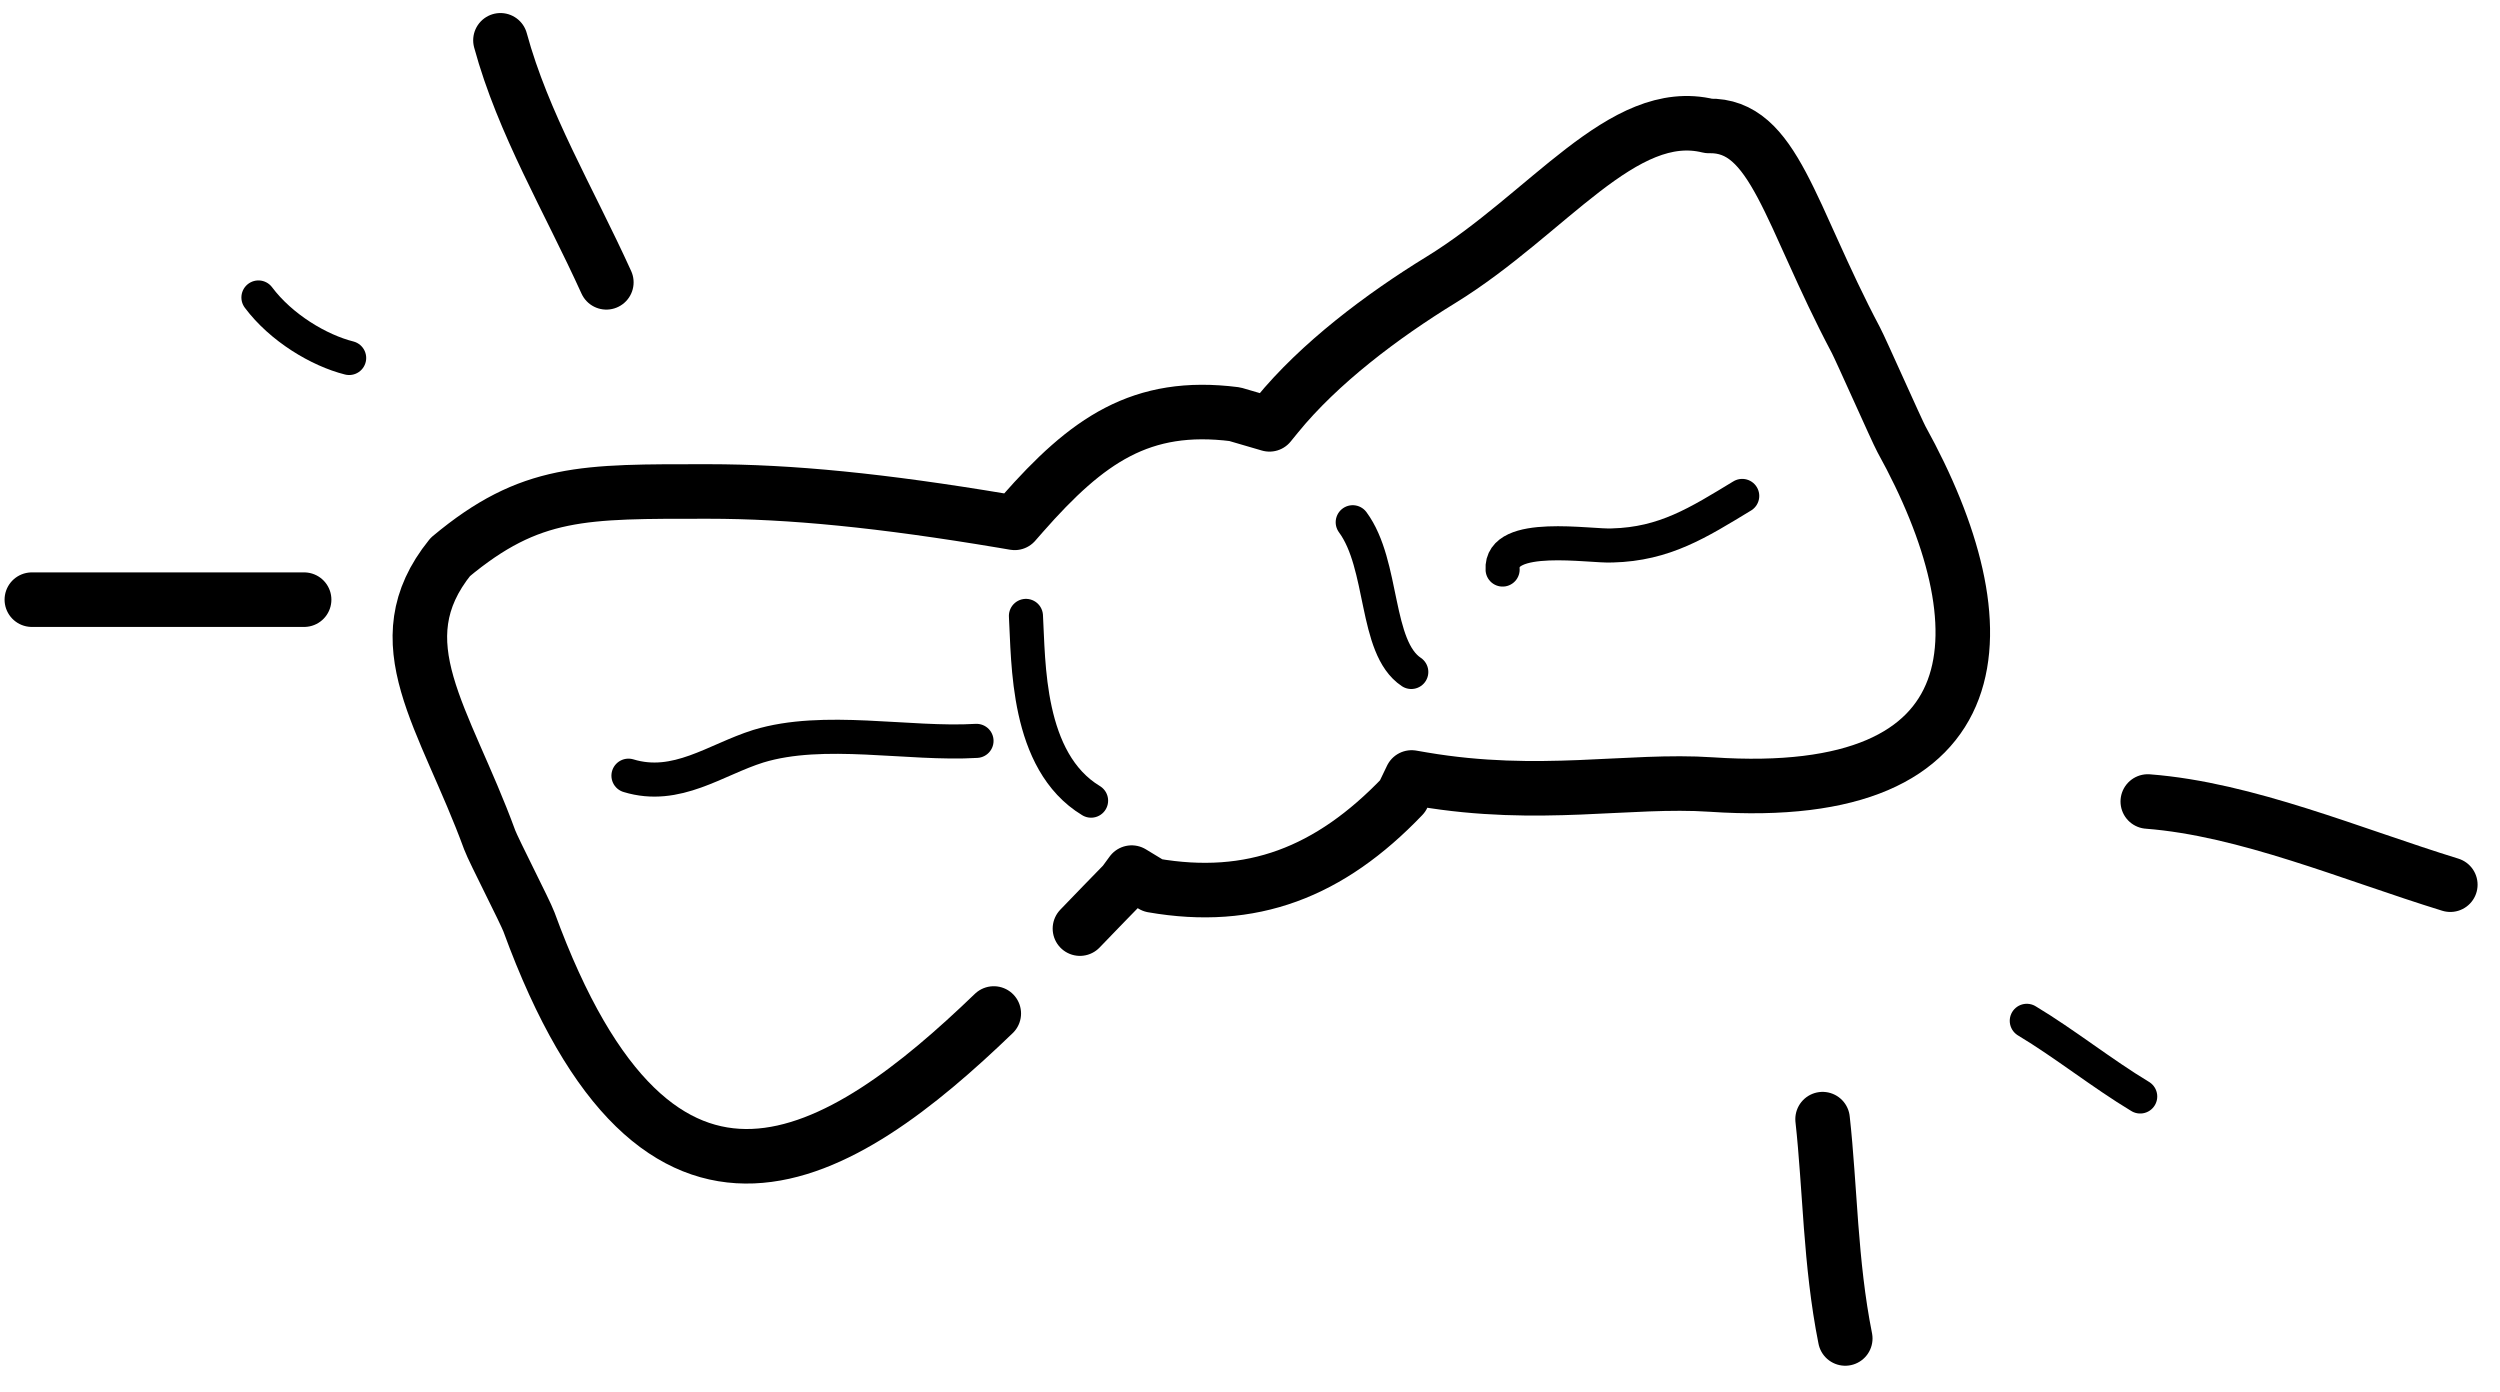 <?xml version="1.0" encoding="UTF-8" standalone="no"?>
<svg width="88px" height="49px" viewBox="0 0 88 49" version="1.1" xmlns="http://www.w3.org/2000/svg" xmlns:xlink="http://www.w3.org/1999/xlink">
    <!-- Generator: Sketch 40.1 (33804) - http://www.bohemiancoding.com/sketch -->
    <title>icon</title>
    <desc>Created with Sketch.</desc>
    <defs></defs>
    <g id="Landing-Page" stroke="none" stroke-width="1" fill="none" fill-rule="evenodd" stroke-linecap="round" stroke-linejoin="round">
        <g id="Desktop-HD" transform="translate(-1409, -1243)" stroke="#000000">
            <g id="grid" transform="translate(400, 889)">
                <g id="spec_vyber" transform="translate(1.25, 256)">
                    <g id="04" transform="translate(903, 59)">
                        <g id="icon" transform="translate(105.673, 39.168)">
                            <g id="Group-11" transform="translate(13.707, 3.525)">
                                <path d="M23.384,28.994 C23.936,28.423 24.455,27.882 24.929,27.4 L25.205,27.023 L25.945,27.472 C29.428,28.08 32.171,27.02 34.743,24.332 L35.059,23.674 L35.454,23.742 C39.564,24.439 42.699,23.727 45.61,23.923 C55.752,24.605 55.946,18.363 52.3,11.766 C52.134,11.46 50.862,8.588 50.696,8.279 C48.343,3.836 47.829,0.686 45.515,0.74 C42.492,-0.004 39.864,3.839 36.091,6.158 C34.017,7.431 31.805,9.097 30.32,10.92 L30.056,11.244 L28.834,10.887 C25.534,10.468 23.64,11.806 21.362,14.396 L21.086,14.711 L20.67,14.64 C16.406,13.926 13.206,13.607 10.293,13.607 C5.908,13.607 4.047,13.555 1.222,15.912 C-1.204,18.918 1.023,21.545 2.607,25.871 C2.746,26.247 3.85,28.386 3.99,28.761 C8.562,41.277 14.986,37.153 20.351,31.982" id="Stroke-1" stroke-width="1.92"></path>
                                <path d="M32.986,14.69 C34.096,16.193 33.749,19.094 35.047,19.96" id="Stroke-3" stroke-width="1.2"></path>
                                <path d="M21.483,17.987 C21.578,19.588 21.483,23.105 23.776,24.49" id="Stroke-5" stroke-width="1.2"></path>
                                <path d="M38.262,16.355 C38.167,14.989 41.372,15.554 42.125,15.507 C43.964,15.46 45.142,14.707 46.696,13.764" id="Stroke-7" stroke-width="1.2"></path>
                                <path d="M19.743,22.386 C17.341,22.529 14.371,21.868 12.062,22.574 C10.556,23.046 9.188,24.129 7.492,23.611" id="Stroke-9" stroke-width="1.2"></path>
                            </g>
                            <g id="Group-32" transform="translate(0, 0.326)">
                                <path d="M70.42,35.439 C71.751,36.238 73.083,37.303 74.412,38.102" id="Stroke-12" stroke-width="1.2"></path>
                                <path d="M74.679,27.719 C78.141,27.984 81.868,29.582 85.328,30.647" id="Stroke-14" stroke-width="1.92"></path>
                                <path d="M63.232,38.9 C63.498,41.296 63.498,43.959 64.03,46.62" id="Stroke-16" stroke-width="1.92"></path>
                                <path d="M20.42,9.444 C19.089,6.515 17.49,3.854 16.693,0.925" id="Stroke-18" stroke-width="1.92"></path>
                                <path d="M11.367,12.107 C10.303,11.84 8.971,11.043 8.174,9.977" id="Stroke-20" stroke-width="1.2"></path>
                                <path d="M9.782,20.614 L0.198,20.614" id="Stroke-22" stroke-width="1.92"></path>
                            </g>
                        </g>
                    </g>
                </g>
            </g>
        </g>
    </g>
</svg>